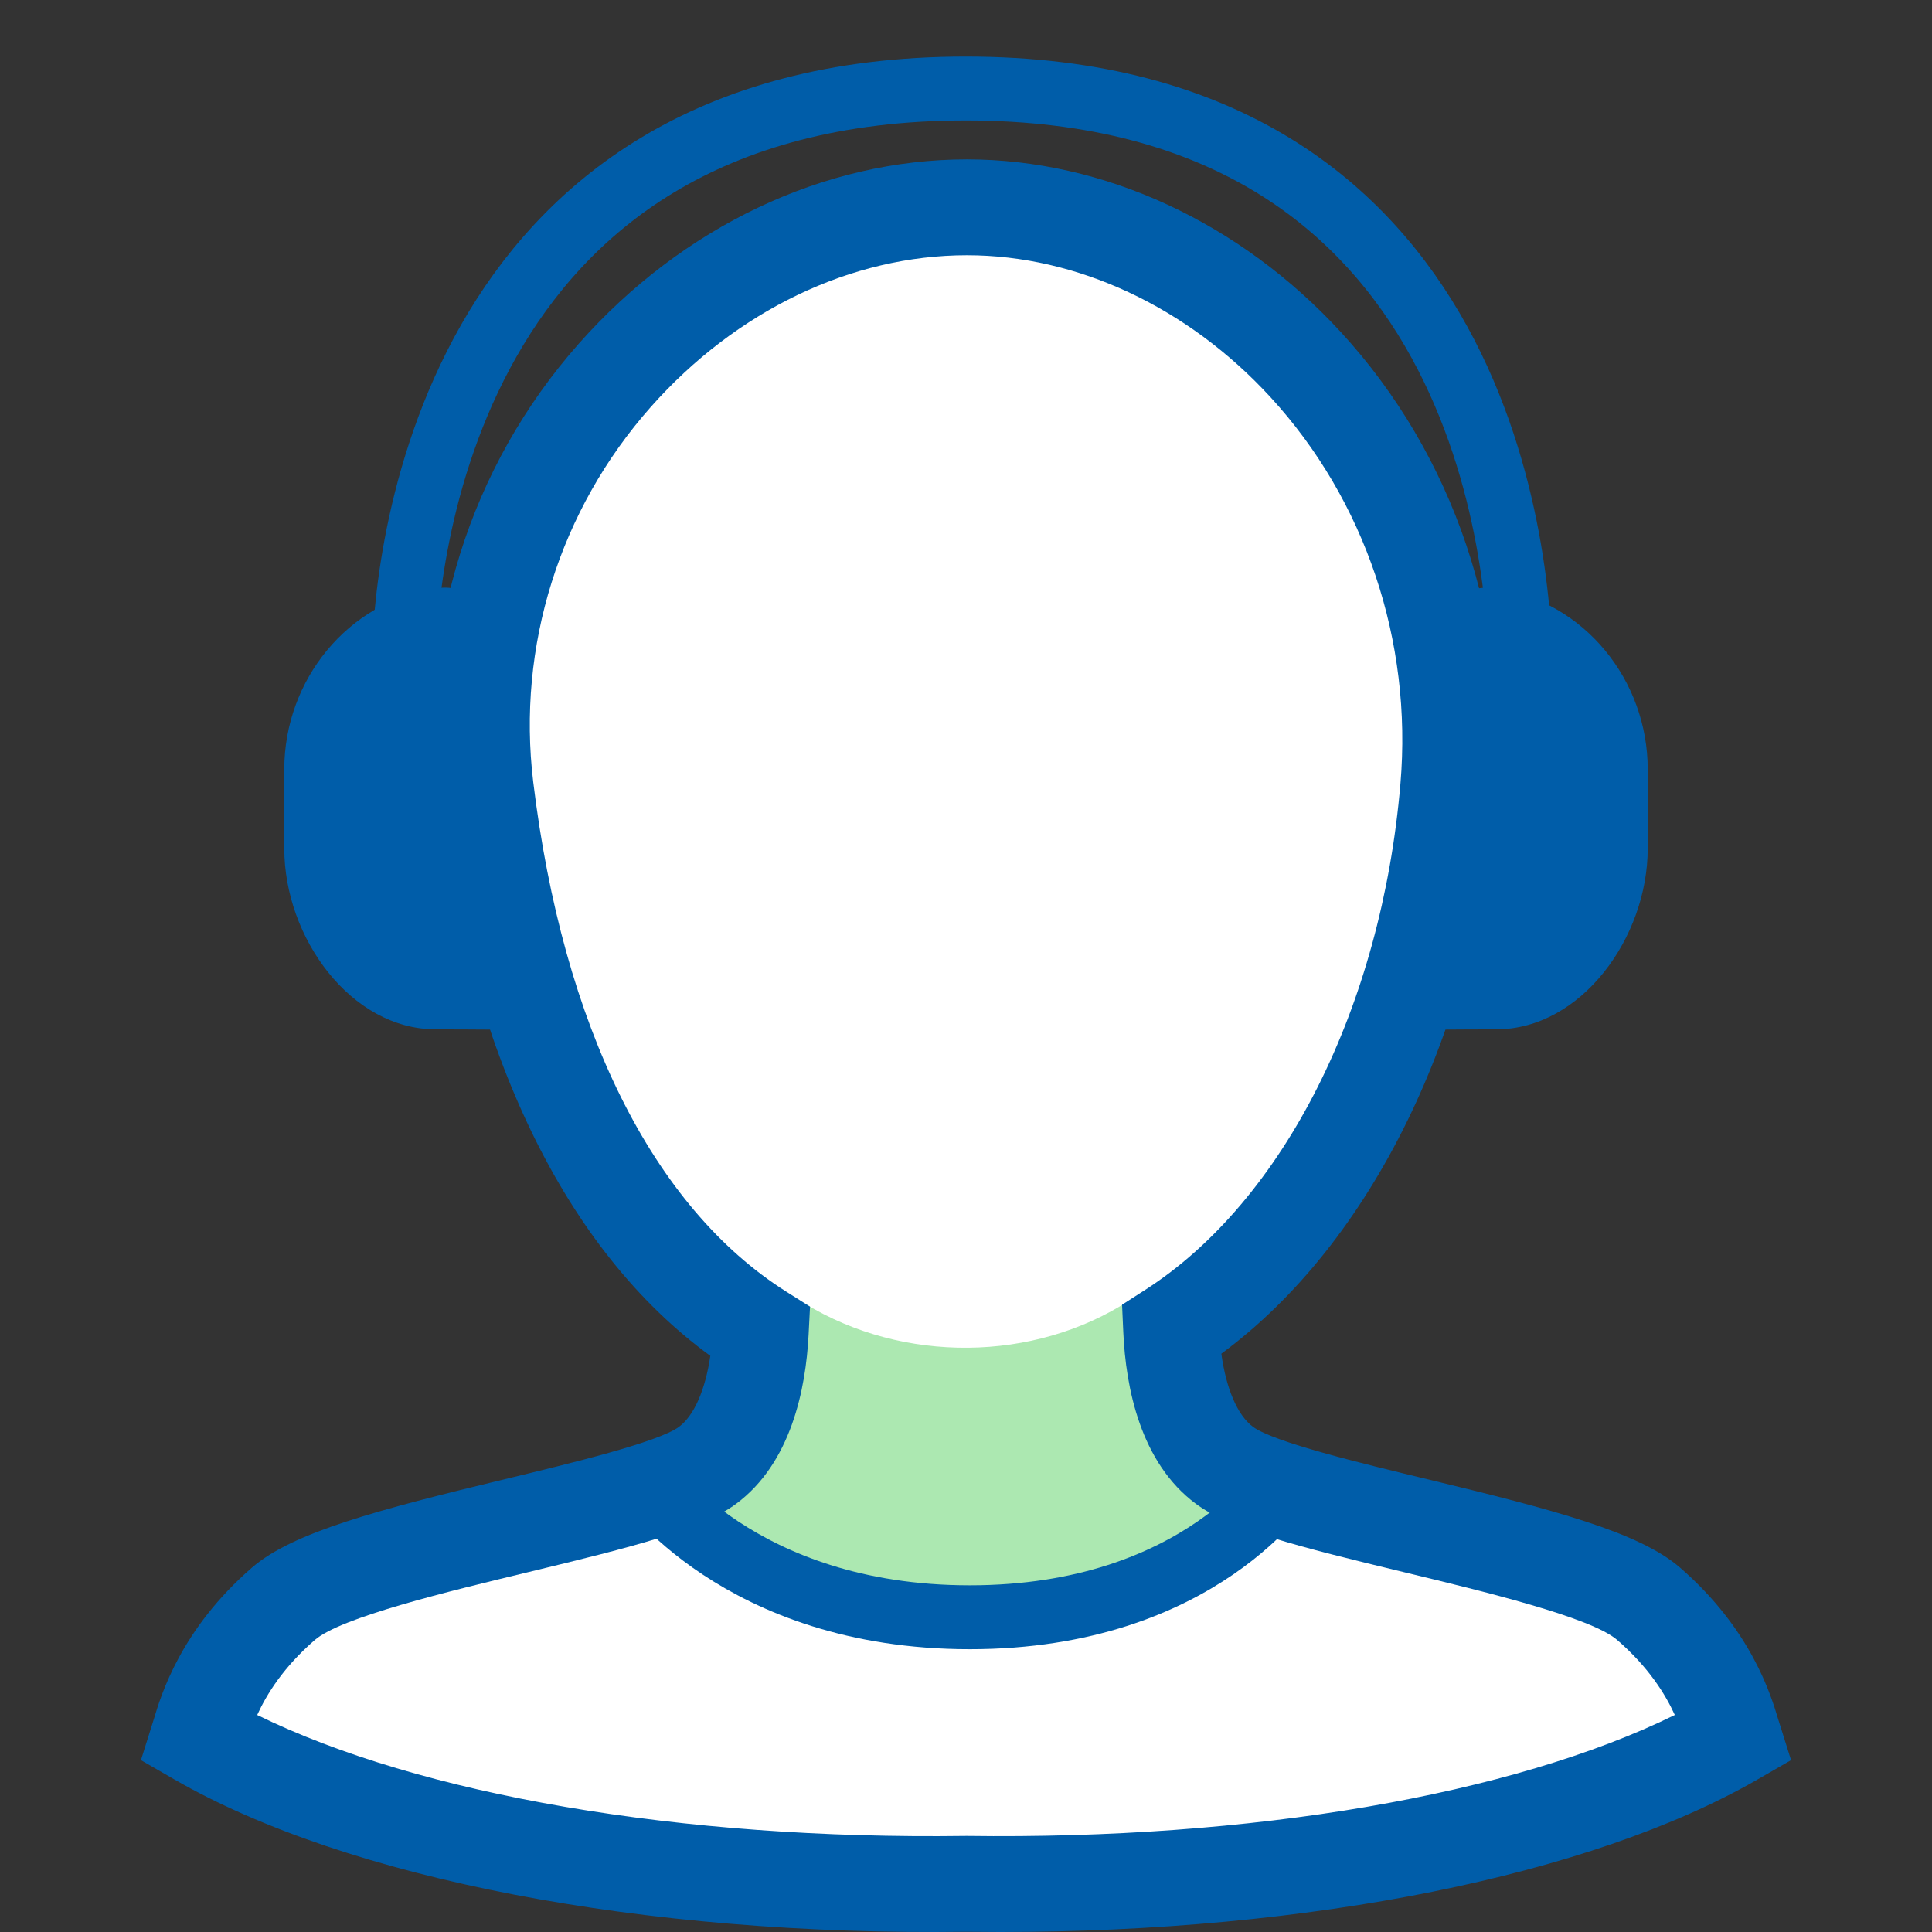 <?xml version="1.0" encoding="utf-8"?>
<!-- Generator: Adobe Illustrator 26.0.3, SVG Export Plug-In . SVG Version: 6.00 Build 0)  -->
<svg version="1.1" id="Layer_1" xmlns="http://www.w3.org/2000/svg" xmlns:xlink="http://www.w3.org/1999/xlink" x="0px" y="0px"
	 viewBox="0 0 181.417 181.417" style="enable-background:new 0 0 181.417 181.417;" xml:space="preserve">
<rect x="0" y="0" width="181.417" height="181.417" fill="#333333" stroke="none"/>
<style type="text/css">
	.st0{fill:#FFFFFF;}
	.st1{fill:#ACE8B1;}
	.st2{fill:none;stroke:#005DA9;stroke-width:6;stroke-miterlimit:10;}
	.st3{fill:#005DA9;}
</style>
<g>
	<g id="A._Basic_00000076577690742298306260000008900487726089793409_">
		<path class="st0" d="M154.804,150.594c-6.133-5.319-34.07-8.724-39.829-13.001c-3.966-2.945-4.841-9.129-5.001-12.694
			c14.522-9.335,24.146-28.991,26.011-50.932c2.548-29.974-20.233-54.502-45.192-54.502c-24.959,0-48.811,24.658-45.191,54.502
			c2.873,23.684,11.892,42.323,25.831,51.127c-0.183,3.591-1.095,9.606-4.991,12.5c-5.759,4.277-33.697,7.682-39.829,13.001
			s-7.43,10.787-8,12.594c16.409,9.457,44.249,14.087,72.096,13.707c27.847,0.38,55.687-4.25,72.096-13.707
			C162.234,161.381,160.937,155.913,154.804,150.594z"/>
		<path class="st0" d="M154.804,149.861c-6.133-5.319-30.07-3.724-35.829-8c-6.569,6.784-28.467,8.776-28.467,8.776
			s-18.267-2.141-26.066-9.776c-5.759,4.277-31.696,3.682-37.829,9.001s-7.43,10.787-8,12.594
			c16.409,9.457,44.249,14.087,72.096,13.707c27.847,0.38,55.687-4.25,72.096-13.707
			C162.234,160.648,160.937,155.18,154.804,149.861z"/>
		<path class="st1" d="M117.056,141.766c-2.936-8.936-10.882-16.063-11.043-19.628c-8.936,5.777-21.191,5.904-30.415,0.287
			c-0.183,3.591-7.436,11.936-11.074,19.532C74.227,149.043,101.163,158.745,117.056,141.766z"/>
		<path class="st2" d="M60.545,138.861c0,0,8.796,13.001,30.519,13.001s29.809-13.001,29.809-13.001"/>
		<path class="st3" d="M93.921,181.417c-1.069,0-2.137-0.007-3.212-0.021c-30.291,0.404-58.091-4.942-74.343-14.309l-3.132-1.805
			l1.203-3.828c0.696-2.315,2.545-8.463,9.228-14.259c3.826-3.318,11.889-5.441,23.752-8.302c6.079-1.465,14.404-3.473,16.342-4.912
			c1.422-1.056,2.469-3.47,2.941-6.664c-13.578-9.883-22.616-28.493-25.566-52.808c-1.853-15.274,2.972-30.678,13.237-42.263
			c9.73-10.982,23.005-17.281,36.421-17.281c12.848,0,25.654,5.919,35.134,16.239c10.592,11.531,15.892,27.256,14.542,43.144
			c-1.913,22.489-11.704,42.396-25.783,52.766c0.456,3.295,1.515,5.785,2.972,6.866c1.938,1.439,10.263,3.447,16.342,4.912
			c11.863,2.86,19.926,4.984,23.752,8.302l0,0c6.683,5.796,8.532,11.944,9.228,14.259l1.203,3.828l-3.132,1.805
			C149.376,176.121,122.965,181.417,93.921,181.417z M90.709,172.395l0.062,0.001c26.757,0.363,51.203-3.847,66.495-11.357
			c-0.915-2.003-2.49-4.513-5.41-7.044l0,0c-2.456-2.13-12.576-4.57-19.965-6.352c-10.036-2.42-16.352-4.025-19.599-6.436
			c-5.206-3.866-6.579-10.892-6.813-16.104l-0.116-2.587l2.179-1.4c12.997-8.355,22.179-26.567,23.961-47.528
			c1.138-13.384-3.31-26.612-12.202-36.293c-7.781-8.47-18.17-13.328-28.506-13.328c-10.842,0-21.662,5.194-29.686,14.249
			c-8.558,9.659-12.581,22.493-11.039,35.211c2.783,22.944,11.224,39.942,23.767,47.864l2.225,1.405l-0.134,2.628
			c-0.262,5.136-1.654,12.061-6.802,15.883c-3.247,2.411-9.563,4.016-19.599,6.436c-7.389,1.781-17.509,4.221-19.965,6.352
			c-2.92,2.532-4.496,5.042-5.41,7.045c15.292,7.509,39.733,11.724,66.495,11.357L90.709,172.395z"/>
	</g>
	<g>
		<path class="st3" d="M41.125,55.223c-0.066,0.009-0.133,0.018-0.199,0.028c-8.273,1.219-14.231,8.622-14.231,16.984v7.436
			c0,8.362,6.238,16.984,14.231,16.984c0.067,0,5.723,0.019,5.789,0.028c0-1.19-0.019-1.974-0.019-4.961V60.183
			C46.696,57.197,44.085,54.822,41.125,55.223z"/>
		<path class="st3" d="M140.292,55.223c0.066,0.009,0.133,0.018,0.199,0.028c8.273,1.219,14.231,8.622,14.231,16.984v7.436
			c0,8.362-6.238,16.984-14.231,16.984c-0.067,0-5.723,0.019-5.789,0.028c0-1.19,0.019-1.974,0.019-4.961V60.183
			C134.721,57.197,137.333,54.822,140.292,55.223z"/>
		<path class="st2" d="M37.927,62.308c0-8.786,3.647-53.998,52.752-53.998c49.104,0,52.111,45.123,52.111,54.998"/>
	</g>
</g>
</svg>

